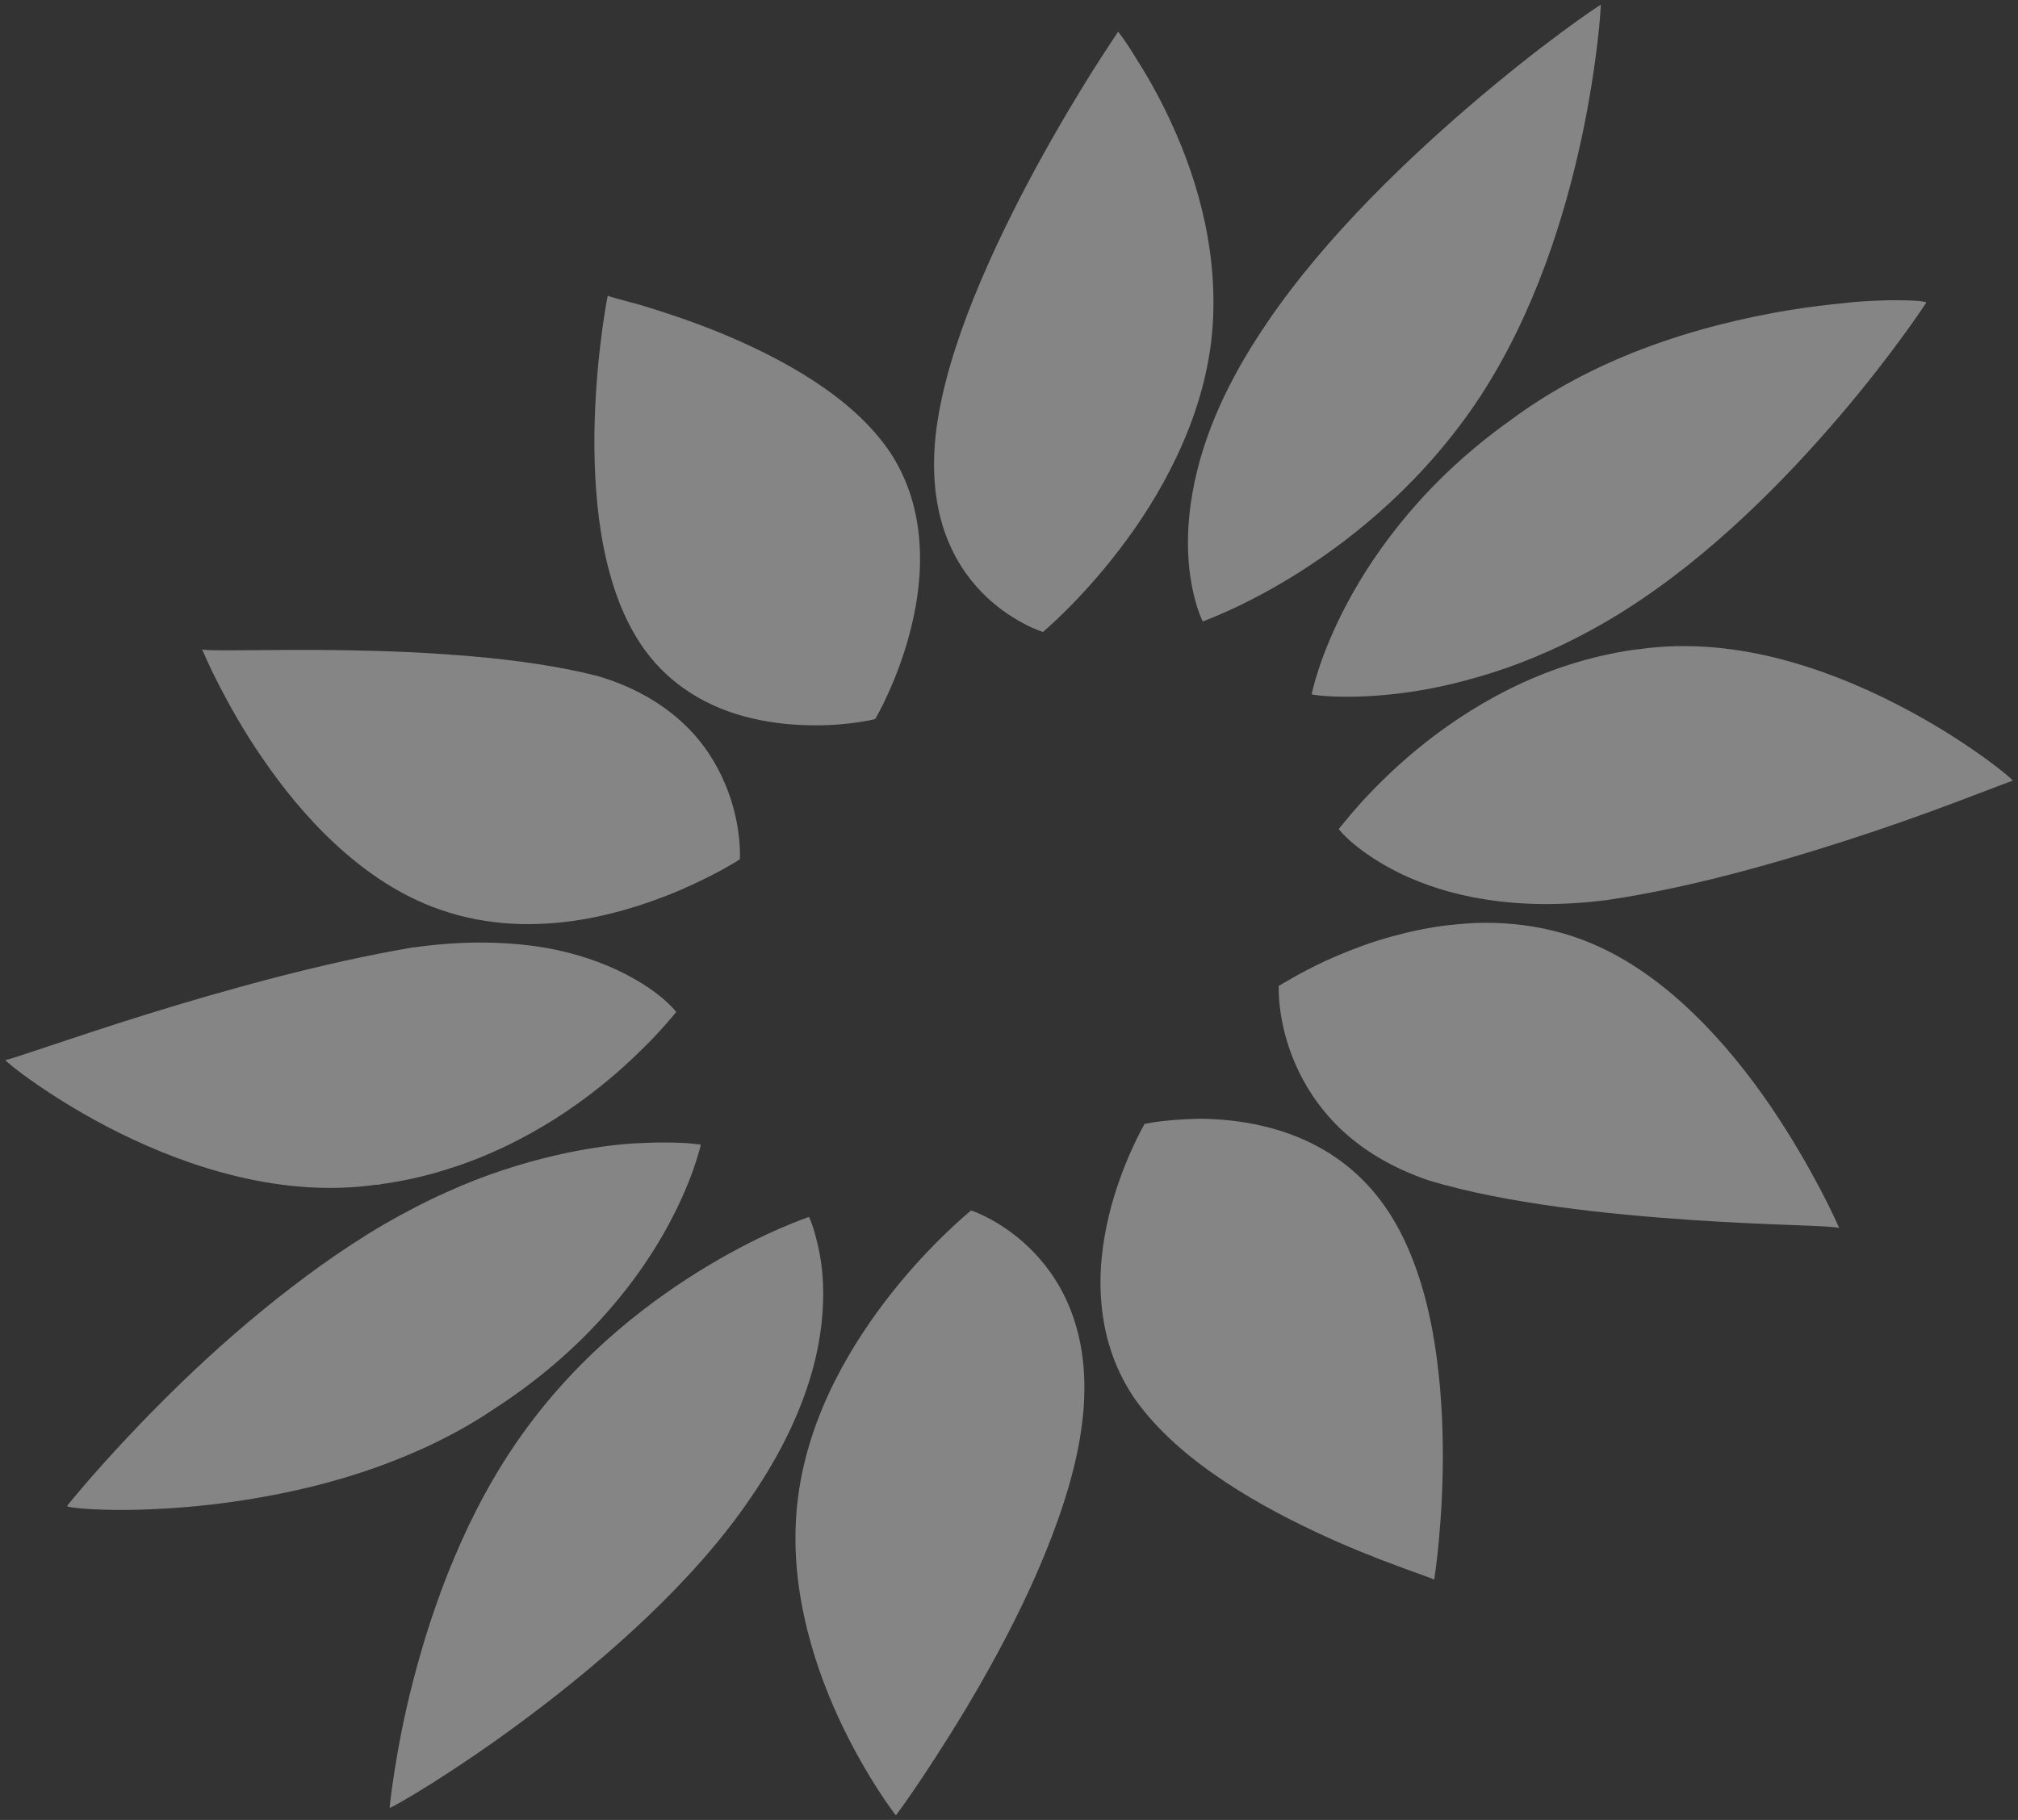 <?xml version="1.0" encoding="utf-8"?>
<svg xmlns="http://www.w3.org/2000/svg" xmlns:xlink="http://www.w3.org/1999/xlink" version="1.1" id="Capa_1" x="0px" y="0px" viewBox="0 0 1004.8 906.3" style="enable-background:new 0 0 1004.8 906.3;">
<rect x="0" y="0" width="1004.8" height="906.3" fill="#333333" stroke="none"/>
<style type="text/css">
	.st0{opacity:0.4;}
	.st1{fill:#FFFFFF;}
</style>
<g class="st0">
	<path class="st1" d="M556.7,15.8L556.7,15.8c0,0.1-4.9,7.3-12.6,19.4c-7.6,12.1-17.9,29.2-28.5,48.7C505,103.5,494,125.7,485,148&#xD;&#xA;		c-9,22.3-16,44.9-18.7,65.3c-2.7,20.5-0.7,37.1,3.7,50.5c4.5,13.4,11.4,23.5,18.7,31c7.3,7.6,15,12.5,20.8,15.6&#xD;&#xA;		c5.8,3.1,9.8,4.3,9.8,4.3c0,0,4.7-3.9,11.7-10.9c7.1-7.1,16.7-17.4,26.5-30.3c9.9-12.9,20-28.4,28.3-45.9&#xD;&#xA;		c8.3-17.5,14.8-36.9,17.3-57.7c2.4-20.8,0.7-40.9-3.2-59.2c-3.9-18.4-10-35-16.5-49.1c-6.4-14.1-13.2-25.5-18.3-33.5&#xD;&#xA;		C560.3,20.2,556.8,15.8,556.7,15.8"/>
	<path class="st1" d="M206.8,471.7c-0.1,0-0.2,0-0.3,0c-0.1,0-0.2,0-0.3,0.1c-0.1,0-0.2,0-0.3,0c-0.1,0-0.2,0-0.3,0&#xD;&#xA;		c-22.5,3.8-45.9,9.1-68.6,15c-22.7,5.9-44.6,12.3-63.9,18.3c-19.3,6-36,11.6-48.3,15.7c-12.3,4.1-20.2,6.8-21.9,7&#xD;&#xA;		c-0.1,0-0.1,0-0.1,0c0,0-0.1,0-0.1,0c0,0-0.1,0-0.1,0c0,0,0,0,0,0c-0.1,0.3,5.6,5.2,15.6,12.1c10,6.9,24.3,15.9,41.5,24.4&#xD;&#xA;		c17.2,8.5,37.4,16.6,59.1,21.7c21.7,5.1,44.9,7.3,68.3,4c0.1,0,0.2,0,0.3,0c0.1,0,0.2,0,0.3,0c0.1,0,0.2,0,0.3,0c0.1,0,0.2,0,0.3,0&#xD;&#xA;		c0.2,0,0.3,0,0.5-0.1c0.2,0,0.3,0,0.5-0.1c0.2,0,0.3,0,0.5-0.1c0.2,0,0.3-0.1,0.5-0.1c11.5-1.6,22.3-4.1,32.6-7.4&#xD;&#xA;		c10.3-3.2,19.9-7.1,28.9-11.4c9-4.3,17.3-9,25-13.9c7.7-4.9,14.6-9.9,20.9-14.9c6.3-4.9,11.8-9.8,16.6-14.3&#xD;&#xA;		c4.8-4.5,8.9-8.6,12.2-12.1c3.3-3.5,5.8-6.4,7.5-8.4c1.7-2,2.6-3.2,2.7-3.2h0c0-0.2-2.4-3.2-7.3-7.3c-5-4.1-12.6-9.3-23.1-14.1&#xD;&#xA;		c-10.5-4.8-23.8-9.2-40.3-11.5C249.3,468.9,229.8,468.5,206.8,471.7"/>
	<path class="st1" d="M1002.4,388.9L1002.4,388.9L1002.4,388.9L1002.4,388.9L1002.4,388.9L1002.4,388.9 M816.8,323.2&#xD;&#xA;		c-0.3,0-0.6,0.1-0.9,0.1c-0.3,0-0.6,0.1-0.9,0.1c-0.3,0-0.6,0.1-0.9,0.1c-0.3,0.1-0.6,0.1-0.9,0.1c-23.1,3.4-43.8,10.6-61.8,19.6&#xD;&#xA;		c-18,9-33.4,19.7-45.9,30c-12.5,10.3-22.1,20.2-28.7,27.5c-6.5,7.3-10,12-10.2,12.1v0c0,0.2,2.4,3.3,7.6,7.6&#xD;&#xA;		c5.2,4.3,13.1,9.8,23.9,15c10.8,5.1,24.6,9.9,41.6,12.5c16.9,2.7,37,3.3,60.5,0.3c23.1-3.4,47-8.8,69.9-15&#xD;&#xA;		c22.9-6.2,44.9-13.1,64.2-19.6c19.2-6.5,35.7-12.6,47.6-17.2c11.9-4.5,19.3-7.4,20.3-7.6c0,0,0,0,0,0h0c0,0,0,0,0,0c0,0,0,0,0,0&#xD;&#xA;		c-0.1-0.5-6-5.7-16.3-13c-10.3-7.3-24.8-16.6-42.3-25.5c-17.4-8.9-37.7-17.3-59.4-22.7C862.8,322.3,839.7,320,816.8,323.2"/>
	<path class="st1" d="M100.6,323.3c0.4,0.8,3.1,7.5,8.2,17.4c5.1,9.9,12.4,23.2,22.1,37.2c9.6,14,21.5,28.9,35.5,41.9&#xD;&#xA;		c14,13.1,30.2,24.5,48.4,31.6c6,2.3,12,4.2,18,5.5c6,1.4,12,2.2,17.9,2.8c5.9,0.5,11.8,0.6,17.6,0.4c5.8-0.2,11.5-0.7,17-1.5&#xD;&#xA;		c5.8-0.8,11.5-1.9,16.9-3.2c5.4-1.3,10.7-2.8,15.7-4.4c5-1.6,9.7-3.3,14.1-5c4.4-1.7,8.5-3.5,12.2-5.2c3.7-1.7,7.1-3.4,10.1-4.9&#xD;&#xA;		c3-1.5,5.5-2.9,7.6-4.1c2.1-1.2,3.7-2.2,4.8-2.8c1.1-0.7,1.7-1.1,1.7-1.1c0-0.1,0.3-4.5-0.5-11.4c-0.8-6.9-2.6-16.2-6.9-26.2&#xD;&#xA;		c-4.2-10-10.7-20.7-20.9-30.2c-10.2-9.5-24-18-42.7-23.5c-18.5-4.7-40-7.8-61.7-9.7c-21.7-1.9-43.8-2.8-63.6-3.1&#xD;&#xA;		c-19.8-0.3-37.4-0.1-50.1,0C109.2,323.9,101.2,323.9,100.6,323.3 M100.6,323.2L100.6,323.2L100.6,323.2&#xD;&#xA;		C100.6,323.2,100.6,323.2,100.6,323.2C100.6,323.2,100.6,323.3,100.6,323.2C100.6,323.3,100.6,323.3,100.6,323.2&#xD;&#xA;		C100.6,323.3,100.6,323.3,100.6,323.2C100.6,323.2,100.6,323.2,100.6,323.2C100.6,323.2,100.6,323.2,100.6,323.2&#xD;&#xA;		C100.6,323.2,100.6,323.2,100.6,323.2"/>
	<path class="st1" d="M302.6,147.2c0,0-1.4,6.9-2.9,18.2c-1.5,11.3-3.1,26.9-3.6,44.5c-0.5,17.5,0.2,36.9,3.2,55.7&#xD;&#xA;		c3.1,18.8,8.5,36.9,17.6,51.8c7.3,12.1,16.5,20.9,26.5,27.4c10,6.5,20.8,10.6,31.4,13c10.6,2.5,20.9,3.3,30,3.4&#xD;&#xA;		c9.1,0.1,16.9-0.7,22.4-1.5c1.3-0.2,2.6-0.4,3.6-0.6c1.1-0.2,2-0.3,2.7-0.5c0.7-0.1,1.3-0.3,1.7-0.4c0.4-0.1,0.6-0.1,0.6-0.2h0&#xD;&#xA;		c0,0,2.9-4.8,6.5-12.8c3.6-8,8.1-19.3,11.3-32.4c3.3-13.1,5.3-27.9,4.2-43c-1.1-15.1-5.3-30.5-14.7-44.7&#xD;&#xA;		c-9.4-13.9-22.9-25.6-37.9-35.4c-15-9.8-31.4-17.7-46.7-24c-15.2-6.2-29.3-10.7-39.5-13.8C309,149.1,302.6,147.6,302.6,147.2&#xD;&#xA;		 M302.6,147.2L302.6,147.2"/>
	<path class="st1" d="M899,153.2c-10.6,1.5-22.1,3.6-34.2,6.4c-12.1,2.8-24.7,6.3-37.4,10.7c-12.7,4.4-25.6,9.7-38.2,16.1&#xD;&#xA;		c-12.6,6.4-24.9,13.8-36.6,22.5c-21.3,15.1-38.1,31.2-51.4,46.9c-13.3,15.7-23.1,30.9-30.2,44.2c-7.1,13.3-11.6,24.7-14.3,32.9&#xD;&#xA;		c-2.7,8.1-3.6,12.9-3.6,12.9l0,0c0,0,1.1,0.2,3.3,0.5c2.2,0.2,5.4,0.5,9.5,0.6c4.1,0.1,9.2,0.1,15-0.2c5.8-0.3,12.5-0.9,19.8-1.9&#xD;&#xA;		c7.1-1,14.8-2.4,23-4.4c8.2-2,17-4.5,26.2-7.7c9.2-3.2,18.8-7.2,28.7-11.9c9.9-4.8,20.2-10.4,30.6-17&#xD;&#xA;		c21.3-13.5,41.3-29.7,59.3-46.6c18-16.8,34.1-34.3,47.5-50c13.4-15.7,24.2-29.8,31.6-40c7.4-10.1,11.5-16.4,11.5-16.5&#xD;&#xA;		c0-0.3-1.5-0.6-4.4-0.9c-2.9-0.2-7.1-0.3-12.4-0.3c-5.3,0.1-11.8,0.3-19.1,0.9C916,151.1,907.8,152,899,153.2"/>
	<path class="st1" d="M797.1,2.4c-0.5,0.1-8,5.1-19.9,13.9c-11.9,8.8-28.1,21.5-45.9,36.8s-37.4,33.4-55.9,53&#xD;&#xA;		c-18.5,19.6-35.9,40.8-49.7,62.5c-13.9,21.6-22.5,41.1-27.6,58.4c-5.1,17.3-6.7,32.2-6.6,44.4c0.1,12.2,2,21.7,3.8,28.2&#xD;&#xA;		c1.8,6.5,3.6,9.9,3.6,9.9c0-0.1,5.2-1.9,13.9-5.9c8.7-4,20.9-10.2,34.7-19c13.9-8.8,29.4-20.2,44.9-34.6&#xD;&#xA;		c15.5-14.4,31-31.8,44.6-52.5c13.6-20.8,24.2-43.4,32.4-65.6c8.2-22.2,14-44,18.1-63.1c4.1-19.2,6.5-35.7,7.9-47.5&#xD;&#xA;		C796.8,9.4,797.1,2.4,797.1,2.4L797.1,2.4C797.1,2.4,797.1,2.4,797.1,2.4L797.1,2.4L797.1,2.4"/>
	<path class="st1" d="M483.5,602.8L483.5,602.8c0,0-4.7,3.8-11.9,10.7c-7.2,6.9-17,17-27.1,29.7c-10.1,12.7-20.5,27.9-29.1,45.1&#xD;&#xA;		c-8.6,17.2-15.3,36.4-18,57c-2.7,20.6-1.1,40.9,3,59.6c4,18.7,10.4,36,17.2,50.7c6.8,14.7,13.9,26.8,19.3,35.2&#xD;&#xA;		c5.4,8.4,9.1,13.2,9.2,13.2c0,0,5.3-7,13.2-18.9c7.9-11.9,18.6-28.5,29.6-47.8c11-19.3,22.3-41.2,31.4-63.5&#xD;&#xA;		c9.1-22.3,16.2-45,18.6-65.9c2.5-20.9,0.3-37.9-4.4-51.7c-4.7-13.8-11.9-24.3-19.4-32.2c-7.5-7.9-15.3-13.2-21.3-16.5&#xD;&#xA;		C487.7,604.1,483.6,602.8,483.5,602.8"/>
	<path class="st1" d="M348.9,570.1L348.9,570.1 M299.3,571.1c-7.1,1-14.7,2.4-22.9,4.3c-8.2,1.9-16.9,4.3-26,7.3&#xD;&#xA;		c-9.1,3-18.7,6.7-28.5,11.2c-9.9,4.4-20.1,9.7-30.5,15.7c-21.7,12.7-42.4,27.9-61.3,43.4c-18.9,15.5-35.9,31.4-50.2,45.8&#xD;&#xA;		c-14.3,14.3-25.9,27.1-34,36.3c-8,9.2-12.5,14.8-12.5,14.8c-0.1,0.4,2.1,0.8,6.2,1.2c4,0.4,9.9,0.7,17.3,0.8&#xD;&#xA;		c7.4,0.1,16.2-0.1,26.1-0.7c9.9-0.6,20.9-1.6,32.6-3.3c10.1-1.4,20.7-3.3,31.6-5.7c10.9-2.4,22-5.4,33.2-9.1&#xD;&#xA;		c11.2-3.7,22.3-8.1,33.3-13.2c11-5.2,21.7-11.1,31.9-18c21.9-14.1,39.3-29.4,53.1-44.4c13.8-15,24-29.7,31.4-42.6&#xD;&#xA;		c7.4-12.9,12.1-24.1,15-32.1c2.8-8,3.8-12.7,3.9-12.7c0-0.1-1.2-0.3-3.5-0.5c-2.3-0.3-5.6-0.5-9.9-0.6c-4.3-0.1-9.5-0.1-15.6,0.2&#xD;&#xA;		C313.8,569.4,306.9,570,299.3,571.1"/>
	<path class="st1" d="M402.8,606c0,0-5.3,1.8-14.1,5.6c-8.8,3.8-21.2,9.8-35.3,18.2c-14.1,8.4-30.1,19.3-46.1,33&#xD;&#xA;		c-16,13.7-32,30.3-46.4,50.2c-14.4,19.9-25.8,41.5-34.7,62.7c-9,21.3-15.5,42.2-20.3,60.6c-4.8,18.4-7.7,34.4-9.5,45.8&#xD;&#xA;		c-1.8,11.4-2.4,18.2-2.4,18.2c0,0,0,0,0,0l0,0c0,0,0,0,0,0s0,0,0,0c0.8-0.1,8.9-4.6,21.5-12.5c12.6-8,29.7-19.4,48.4-33.5&#xD;&#xA;		c18.8-14.1,39.2-30.8,58.5-49.2c19.3-18.4,37.5-38.6,51.7-59.7c14.4-21,23.3-40.2,28.7-57.2c5.4-17,7.1-31.8,7.1-44&#xD;&#xA;		c0-12.2-1.9-21.7-3.7-28.2C404.6,609.4,402.8,606,402.8,606"/>
	<path class="st1" d="M915.8,611.7C915.8,611.8,915.8,611.8,915.8,611.7C915.9,611.8,915.9,611.8,915.8,611.7&#xD;&#xA;		C915.9,611.8,915.9,611.8,915.8,611.7L915.8,611.7L915.8,611.7C915.9,611.8,915.9,611.8,915.8,611.7&#xD;&#xA;		C915.9,611.8,915.9,611.8,915.8,611.7C915.8,611.8,915.8,611.8,915.8,611.7 M717.4,461.2c-5.7,0.8-11.2,1.9-16.5,3.1&#xD;&#xA;		c-5.3,1.3-10.4,2.7-15.2,4.2c-4.8,1.5-9.4,3.2-13.7,4.9c-4.3,1.7-8.2,3.4-11.8,5c-3.6,1.7-6.9,3.3-9.7,4.8c-2.9,1.5-5.3,2.8-7.3,4&#xD;&#xA;		c-2,1.1-3.6,2.1-4.7,2.7c-1.1,0.7-1.7,1-1.8,1l0,0c0,0.1-0.2,4.6,0.7,11.7c0.9,7.1,3,16.7,7.5,27.1c4.5,10.4,11.5,21.7,22.1,32&#xD;&#xA;		c10.7,10.3,25.1,19.6,44.6,26.2c19.4,5.8,41.6,10,64.2,13.1c22.6,3.1,45.4,5.1,65.9,6.5c20.5,1.4,38.7,2.1,51.9,2.6&#xD;&#xA;		c13.2,0.5,21.5,0.9,22.2,1.5c-0.4-0.9-3.6-8.3-9.4-19.3c-5.8-11-14.1-25.7-24.7-41.3c-10.6-15.5-23.6-32-38.6-46.4&#xD;&#xA;		c-15-14.5-32-27-50.9-34.9c-6.4-2.7-12.9-4.8-19.3-6.3c-6.4-1.6-12.8-2.6-19.1-3.2c-6.3-0.6-12.5-0.8-18.6-0.6&#xD;&#xA;		C729.1,459.9,723.2,460.4,717.4,461.2"/>
	<path class="st1" d="M575.6,558.7c-0.9,0.1-1.7,0.3-2.4,0.4c-0.7,0.1-1.3,0.2-1.8,0.3c-0.5,0.1-0.9,0.2-1.1,0.2&#xD;&#xA;		c-0.3,0.1-0.4,0.1-0.4,0.1c0,0-2.8,4.8-6.4,12.8c-3.6,8-8.1,19.4-11.3,32.6c-3.2,13.2-5.2,28.3-3.8,43.8&#xD;&#xA;		c1.3,15.5,5.9,31.5,15.8,46.5c10,14.6,24.3,27.6,40.2,38.7c15.9,11.2,33.4,20.6,49.7,28.3c16.2,7.7,31.3,13.6,42.2,17.6&#xD;&#xA;		c10.9,4.1,17.8,6.3,17.8,6.7v0c0,0,1.2-7.3,2.3-19.2c1.1-11.9,2.2-28.5,2-47c-0.2-18.6-1.6-39.1-5.4-59.1&#xD;&#xA;		c-3.8-19.9-10.1-39.3-20-55.4c-8.4-13.6-18.6-23.5-29.7-30.8c-11-7.2-22.8-11.7-34.2-14.4c-11.4-2.7-22.3-3.6-31.6-3.7&#xD;&#xA;		C588.2,557.3,580.5,558,575.6,558.7"/>
</g>
</svg>